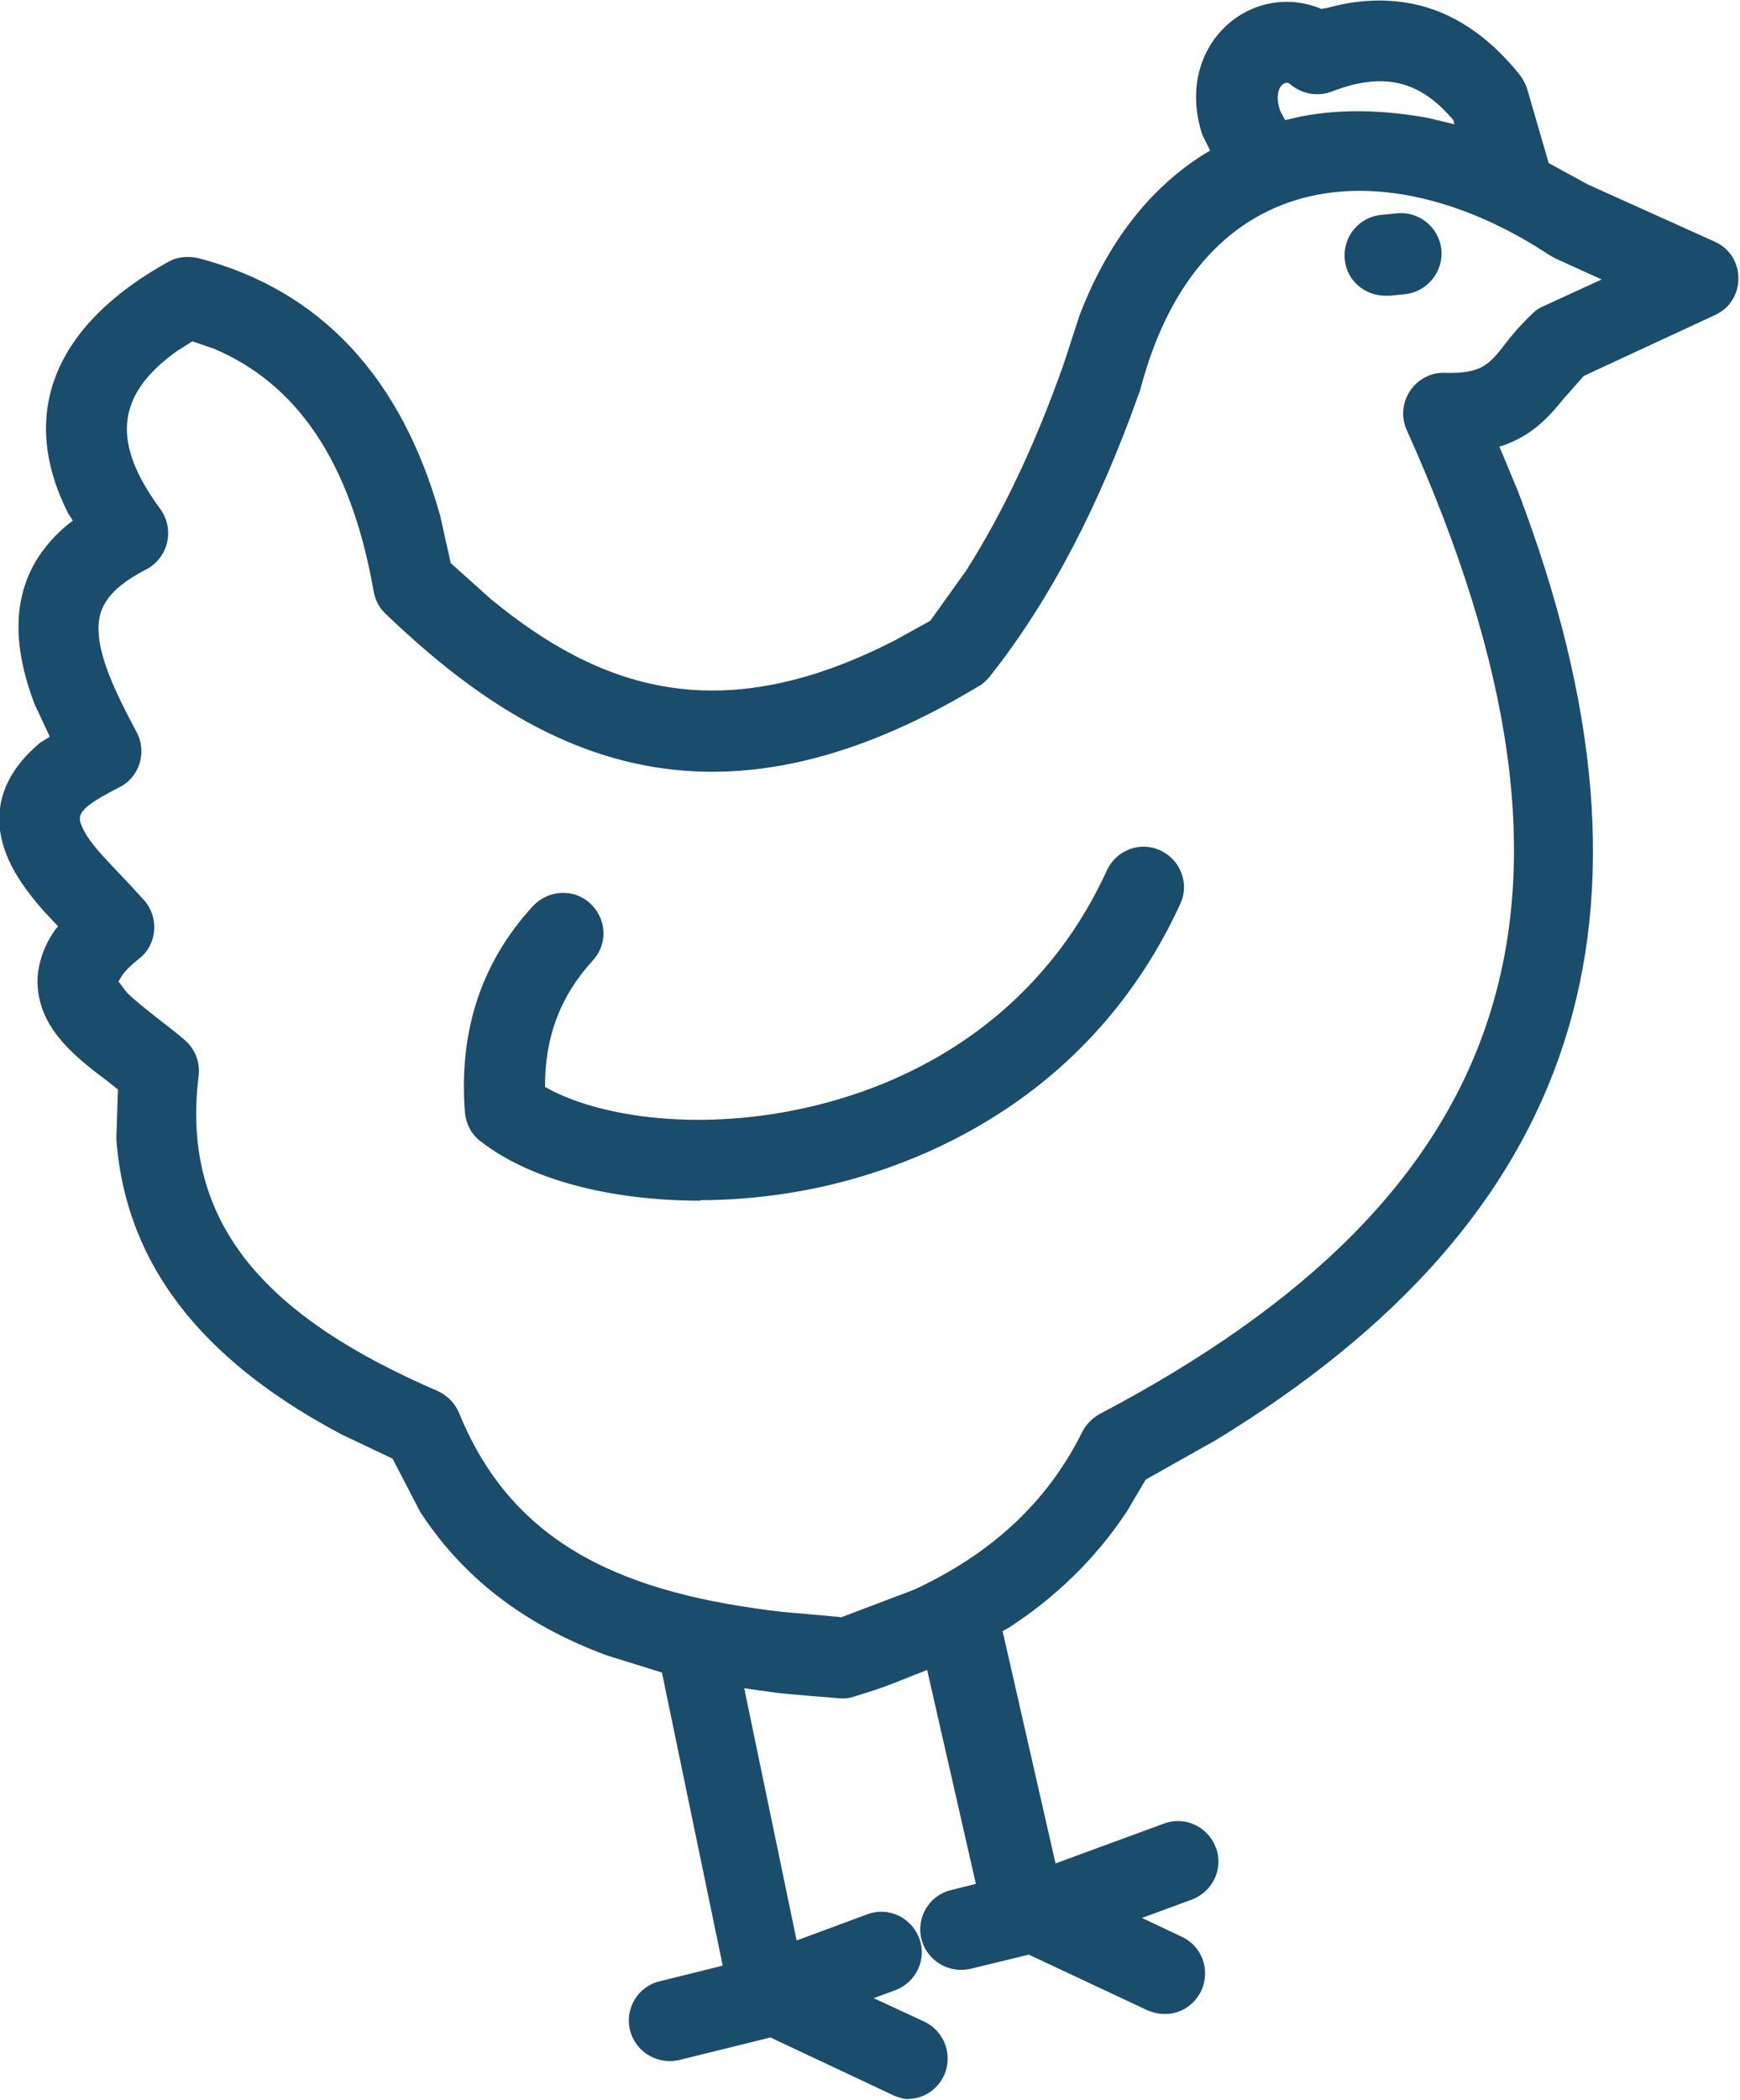 <?xml version="1.0" encoding="UTF-8"?><svg id="_레이어_2" xmlns="http://www.w3.org/2000/svg" viewBox="0 0 33.2 40.05"><defs><style>.cls-1{fill:#1a4d6c;}</style></defs><g id="_Layer_"><path class="cls-1" d="M17.36,40.04c-.1,0-.2-.03-.3-.07l-2.36-1.11-1.74.43c-.05.01-.1.02-.16.02-.36.01-.69-.23-.78-.59-.1-.41.15-.83.56-.93l1.21-.3-1.16-5.59-1.06-.33c-1.4-.52-2.65-1.35-3.55-2.73l-.53-1.02-.97-.46c-2.36-1.25-4.11-3-4.3-5.64l.03-.94-.2-.16c-.52-.39-1.13-.86-1.29-1.54-.05-.2-.06-.41-.02-.62.05-.27.16-.52.33-.75l.04-.04-.29-.31c-.29-.33-.56-.7-.7-1.07-.32-.82-.05-1.54.64-2.12l.19-.12-.29-.62c-.43-1.13-.55-2.41.59-3.39l.14-.11-.09-.14c-.97-1.92-.24-3.6,1.9-4.79.17-.1.37-.12.57-.08,2.37.61,3.9,2.31,4.63,4.92l.2.9.77.69c2.06,1.69,4.35,2.51,7.71.78l.67-.37.68-.95c.72-1.13,1.33-2.44,1.86-3.93l.31-.95c.54-1.41,1.34-2.39,2.28-3.01l.21-.13-.15-.3c-.24-.74-.11-1.45.34-1.96.48-.54,1.25-.73,1.93-.44l.12-.02c.5-.14,1.05-.19,1.61-.08.76.15,1.45.6,2.06,1.36.06.08.11.17.14.27l.41,1.41.75.41,2.42,1.09c.6.27.6,1.13,0,1.4l-2.5,1.16-.39.44c-.29.36-.62.72-1.22.91l.35.84c3.12,8.19,1.13,13.9-5.75,18.1l-1.35.76-.36.61c-.61.92-1.38,1.65-2.26,2.22l-.11.06,1.01,4.43,2.07-.76c.4-.15.84.06.99.46.15.4-.06.84-.46.99l-.95.35.76.36c.39.18.55.64.37,1.03-.14.29-.43.46-.73.44-.1,0-.2-.03-.3-.07l-2.26-1.06-1.11.27c-.05.01-.1.02-.16.02-.36.01-.69-.23-.78-.59-.1-.41.15-.83.56-.93l.48-.12-.93-4.08-.63.25c-.25.1-.51.18-.77.26-.09.03-.18.04-.28.03-.38-.03-.77-.06-1.16-.1l-.65-.09,1,4.81,1.35-.5c.4-.15.84.06.99.46.15.4-.06.84-.46.99l-.41.15.97.45c.38.18.55.64.37,1.03-.14.29-.43.46-.73.44ZM16.04,30.85l1.4-.53c1.42-.66,2.52-1.62,3.21-3.01.07-.14.19-.26.33-.34,7.89-4.15,9.94-9.71,5.86-18.77-.23-.52.16-1.1.72-1.09.56.02.74-.11.86-.21.25-.22.32-.44.82-.92.06-.06.13-.11.21-.14l1.11-.51-.88-.4s-.07-.04-.11-.06c-3-1.99-6.65-1.85-7.81,2.55,0,.02-.01.04-.02.06-.74,2.09-1.67,3.93-2.86,5.43-.06.07-.13.14-.21.18-5.14,3.1-8.52,1.29-11.31-1.38-.12-.11-.2-.26-.23-.43-.44-2.51-1.49-3.97-3.05-4.63l-.41-.14-.3.19c-1.17.84-1.24,1.75-.31,3.01.28.39.15.93-.27,1.15-.8.41-.92.8-.91,1.16.01.5.29,1.13.73,1.95.2.38.05.86-.34,1.05-.73.37-.8.51-.72.71.15.39.58.75,1.2,1.44.29.33.25.84-.09,1.11-.19.15-.29.26-.34.34l-.06.1.17.22c.3.29.88.7,1.11.91.19.17.28.42.25.67-.36,2.89,1.39,4.64,4.56,6.01.18.08.33.23.41.42,1.05,2.59,3.26,3.45,6.14,3.79l1.12.1ZM13.36,22.9c-1.71,0-3.26-.4-4.2-1.14-.17-.13-.27-.33-.29-.55-.11-1.44.25-2.79,1.3-3.93.29-.31.78-.34,1.09-.05.32.29.34.78.05,1.09-.63.69-.91,1.47-.91,2.38v.03s.11.06.11.06c1.02.53,2.89.79,4.9.33,2.25-.51,4.5-1.88,5.71-4.52.18-.39.64-.56,1.02-.38.39.18.56.64.38,1.02-1.45,3.16-4.16,4.78-6.77,5.38-.8.18-1.61.27-2.38.27ZM26.43,5.64c-.39,0-.73-.29-.77-.68-.05-.42.25-.81.68-.86l.3-.03c.42-.05.81.25.86.68.05.42-.26.81-.68.86l-.3.03s-.05,0-.08,0ZM27.75,2.37l-.02-.08-.07-.08c-.37-.41-.71-.57-1.01-.63-.36-.07-.76-.02-1.25.17-.27.1-.57.04-.79-.15-.06-.05-.13,0-.16.03-.05.06-.12.22-.02.49l.09.17.31-.07c.78-.15,1.6-.12,2.42.03l.5.12Z" marker-end="none" marker-start="none"/></g></svg>